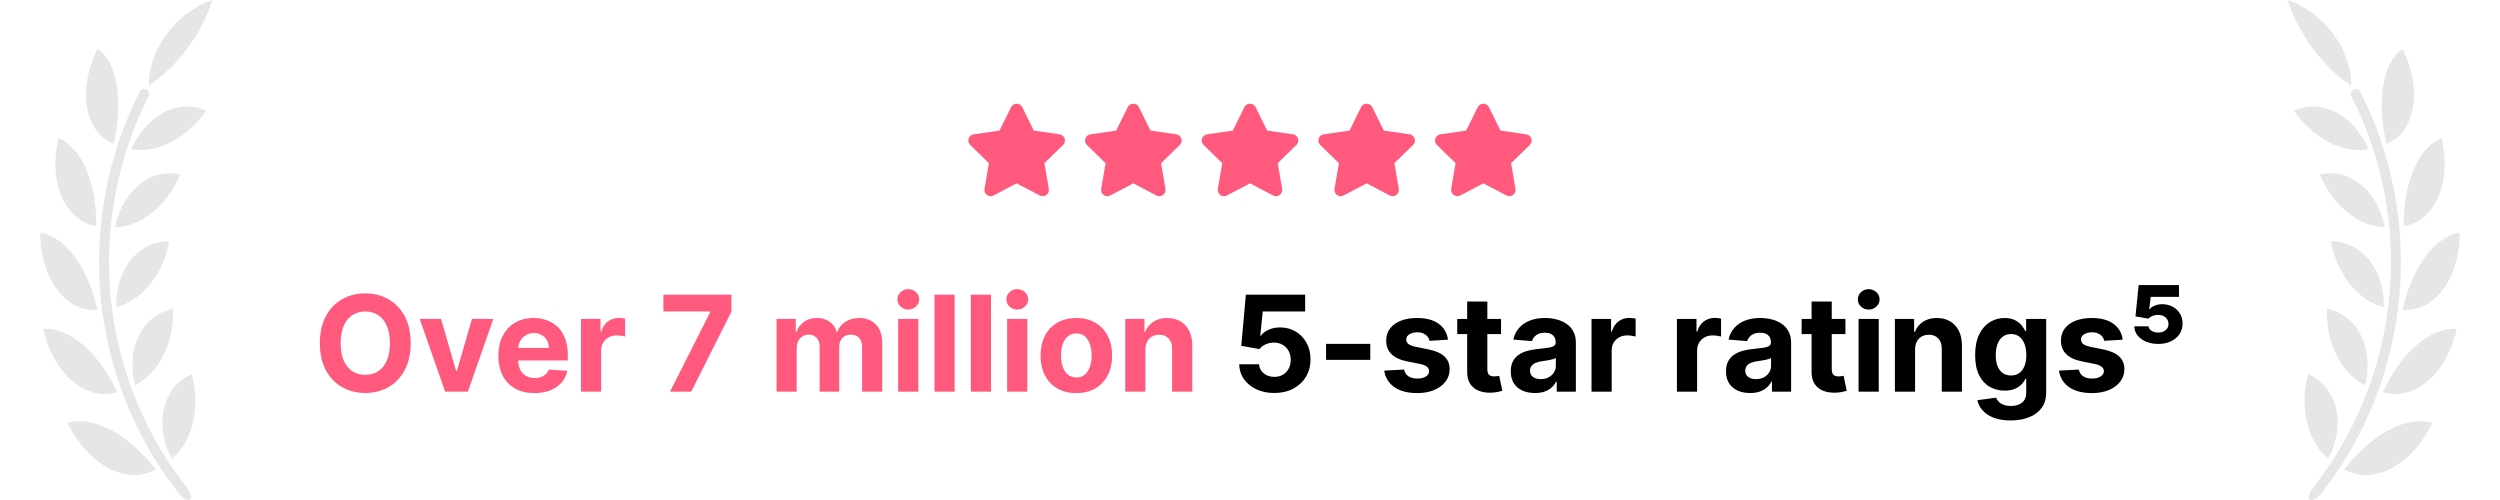 <?xml version="1.0" encoding="utf-8"?>
<svg xmlns="http://www.w3.org/2000/svg" fill="none" height="2" viewBox="0 0 582 120" width="10">
<path d="M24.545 22.014C24.846 21.425 25.566 21.189 26.154 21.487C26.754 21.784 26.976 22.504 26.677 23.095C11.296 53.331 14.798 90.07 35.597 116.693C38.391 120.19 36.108 121.278 33.712 118.169C12.343 90.818 8.747 53.076 24.545 22.014Z" fill="black" fill-opacity="0.1"/>
<path d="M11.73 40.722C13.334 44.542 14.137 49.09 14.12 54.255C10.784 53.741 8.022 51.615 6.253 48.178L6.251 48.176C4.187 44.183 3.741 38.637 5.008 33.134C7.812 34.298 10.115 36.891 11.73 40.722Z" fill="black" fill-opacity="0.1"/>
<path d="M24.668 79.951C26.78 76.202 29.916 74.67 32.534 74.077C32.673 78.001 31.948 81.666 30.367 84.988C28.721 88.429 26.276 91.035 23.397 92.45C22.269 87.985 22.721 83.394 24.668 79.951Z" fill="black" fill-opacity="0.1"/>
<path d="M30.536 97.311C31.777 93.121 34.559 90.908 37.032 89.741C38.064 93.601 38.185 97.403 37.392 101.061C36.543 104.93 34.759 108.015 32.199 110.061C30.005 105.854 29.38 101.172 30.536 97.311Z" fill="black" fill-opacity="0.1"/>
<path d="M19.147 94.126C15.795 95.138 12.268 94.413 9.089 92.026L9.087 92.025C5.438 89.351 2.602 84.461 1.379 78.933C4.527 78.745 7.837 80.077 11.023 82.85C14.173 85.597 16.902 89.386 19.147 94.126Z" fill="black" fill-opacity="0.1"/>
<path d="M17.692 103.209C21.443 105.231 25.039 108.4 28.404 112.646C25.311 114.406 21.622 114.464 17.886 112.784L17.884 112.783C13.6 110.864 9.674 106.693 7.217 101.483C10.305 100.589 13.897 101.176 17.692 103.209Z" fill="black" fill-opacity="0.1"/>
<path d="M12.097 26.834C11.006 22.435 11.862 16.859 14.381 11.703C16.853 13.451 18.377 16.492 19.043 20.617C19.698 24.729 19.434 29.393 18.261 34.493C15.186 33.264 13.021 30.587 12.097 26.834Z" fill="black" fill-opacity="0.1"/>
<path d="M22.541 35.77C24.391 31.565 27.521 28.189 31.095 26.603C34.951 24.876 38.189 25.511 40.477 26.595C38.123 29.891 35.324 32.407 32.146 34.084C28.834 35.819 25.542 36.393 22.541 35.77Z" fill="black" fill-opacity="0.1"/>
<path d="M18.613 54.55C19.5 50.089 21.821 46.163 24.966 43.877C28.381 41.384 31.739 41.305 34.262 41.862C32.722 45.499 30.544 48.509 27.774 50.821C24.922 53.192 21.713 54.489 18.613 54.55Z" fill="black" fill-opacity="0.1"/>
<path d="M9.046 61.743C11.482 65.099 13.283 69.352 14.401 74.398C10.973 74.642 7.761 73.183 5.231 70.2L5.23 70.197C2.308 66.762 0.637 61.469 0.659 55.847C3.708 56.353 6.586 58.37 9.046 61.743Z" fill="black" fill-opacity="0.1"/>
<path d="M22.817 61.898C25.648 58.722 28.975 57.911 31.611 57.902C30.896 61.753 29.406 65.148 27.172 68.011C24.855 70.969 21.95 72.951 18.881 73.693C18.778 69.142 20.21 64.808 22.817 61.898Z" fill="black" fill-opacity="0.1"/>
<path d="M31.084 8.066C33.899 4.28 37.872 1.368 42 0C40.671 4.068 38.647 7.962 35.965 11.6C33.247 15.278 30.137 18.278 26.694 20.538C26.664 16.349 28.212 11.899 31.084 8.066Z" fill="black" fill-opacity="0.1"/>
<path d="M233.655 25.726C234.205 24.611 235.795 24.611 236.345 25.726L239.114 31.337L245.307 32.237C246.537 32.416 247.028 33.927 246.138 34.795L241.657 39.163L242.715 45.331C242.925 46.556 241.639 47.49 240.539 46.912L235 44L229.461 46.912C228.361 47.49 227.074 46.556 227.285 45.331L228.342 39.163L223.861 34.795C222.971 33.927 223.462 32.416 224.693 32.237L230.885 31.337L233.655 25.726Z" fill="#FF5A7D"/>
<path d="M261.655 25.726C262.205 24.611 263.795 24.611 264.345 25.726L267.114 31.337L273.307 32.237C274.537 32.416 275.028 33.927 274.138 34.795L269.657 39.163L270.715 45.331C270.925 46.556 269.639 47.49 268.539 46.912L263 44L257.461 46.912C256.361 47.49 255.074 46.556 255.285 45.331L256.342 39.163L251.861 34.795C250.971 33.927 251.462 32.416 252.693 32.237L258.885 31.337L261.655 25.726Z" fill="#FF5A7D"/>
<path d="M289.655 25.726C290.205 24.611 291.795 24.611 292.345 25.726L295.114 31.337L301.307 32.237C302.537 32.416 303.028 33.927 302.138 34.795L297.657 39.163L298.715 45.331C298.925 46.556 297.639 47.49 296.539 46.912L291 44L285.461 46.912C284.361 47.49 283.074 46.556 283.285 45.331L284.342 39.163L279.861 34.795C278.971 33.927 279.462 32.416 280.693 32.237L286.885 31.337L289.655 25.726Z" fill="#FF5A7D"/>
<path d="M317.655 25.726C318.205 24.611 319.795 24.611 320.345 25.726L323.114 31.337L329.307 32.237C330.537 32.416 331.028 33.927 330.138 34.795L325.657 39.163L326.715 45.331C326.925 46.556 325.639 47.49 324.539 46.912L319 44L313.461 46.912C312.361 47.49 311.074 46.556 311.285 45.331L312.342 39.163L307.861 34.795C306.971 33.927 307.462 32.416 308.693 32.237L314.885 31.337L317.655 25.726Z" fill="#FF5A7D"/>
<path d="M345.655 25.726C346.205 24.611 347.795 24.611 348.345 25.726L351.114 31.337L357.307 32.237C358.537 32.416 359.028 33.927 358.138 34.795L353.657 39.163L354.715 45.331C354.925 46.556 353.639 47.49 352.539 46.912L347 44L341.461 46.912C340.361 47.49 339.074 46.556 339.285 45.331L340.342 39.163L335.861 34.795C334.971 33.927 335.462 32.416 336.693 32.237L342.885 31.337L345.655 25.726Z" fill="#FF5A7D"/>
<path d="M89.565 82.364C89.565 84.901 89.084 87.061 88.122 88.841C87.168 90.621 85.865 91.981 84.213 92.921C82.569 93.852 80.721 94.318 78.668 94.318C76.599 94.318 74.743 93.849 73.099 92.909C71.456 91.97 70.156 90.61 69.202 88.829C68.247 87.049 67.77 84.894 67.77 82.364C67.77 79.826 68.247 77.667 69.202 75.886C70.156 74.106 71.456 72.75 73.099 71.818C74.743 70.879 76.599 70.409 78.668 70.409C80.721 70.409 82.569 70.879 84.213 71.818C85.865 72.75 87.168 74.106 88.122 75.886C89.084 77.667 89.565 79.826 89.565 82.364ZM84.577 82.364C84.577 80.72 84.331 79.333 83.838 78.204C83.353 77.076 82.668 76.22 81.781 75.636C80.895 75.053 79.857 74.761 78.668 74.761C77.478 74.761 76.44 75.053 75.554 75.636C74.668 76.22 73.978 77.076 73.486 78.204C73.001 79.333 72.758 80.72 72.758 82.364C72.758 84.008 73.001 85.394 73.486 86.523C73.978 87.651 74.668 88.508 75.554 89.091C76.44 89.674 77.478 89.966 78.668 89.966C79.857 89.966 80.895 89.674 81.781 89.091C82.668 88.508 83.353 87.651 83.838 86.523C84.331 85.394 84.577 84.008 84.577 82.364ZM109.392 76.546L103.29 94H97.835L91.733 76.546H96.847L100.472 89.034H100.653L104.267 76.546H109.392ZM119.261 94.341C117.466 94.341 115.92 93.977 114.625 93.25C113.337 92.515 112.345 91.477 111.648 90.136C110.951 88.788 110.602 87.193 110.602 85.352C110.602 83.557 110.951 81.981 111.648 80.625C112.345 79.269 113.326 78.212 114.591 77.454C115.864 76.697 117.356 76.318 119.068 76.318C120.22 76.318 121.292 76.504 122.284 76.875C123.284 77.239 124.155 77.788 124.898 78.523C125.648 79.258 126.231 80.182 126.648 81.296C127.064 82.401 127.273 83.697 127.273 85.182V86.511H112.534V83.511H122.716C122.716 82.814 122.564 82.197 122.261 81.659C121.958 81.121 121.538 80.701 121 80.398C120.47 80.087 119.852 79.932 119.148 79.932C118.413 79.932 117.761 80.102 117.193 80.443C116.633 80.776 116.193 81.227 115.875 81.796C115.557 82.356 115.394 82.981 115.386 83.671V86.523C115.386 87.386 115.545 88.133 115.864 88.761C116.189 89.39 116.648 89.875 117.239 90.216C117.83 90.557 118.53 90.727 119.341 90.727C119.879 90.727 120.371 90.651 120.818 90.5C121.265 90.349 121.648 90.121 121.966 89.818C122.284 89.515 122.527 89.144 122.693 88.704L127.17 89C126.943 90.076 126.477 91.015 125.773 91.818C125.076 92.614 124.174 93.235 123.068 93.682C121.97 94.121 120.701 94.341 119.261 94.341ZM130.432 94V76.546H135.125V79.591H135.307C135.625 78.508 136.159 77.689 136.909 77.136C137.659 76.576 138.523 76.296 139.5 76.296C139.742 76.296 140.004 76.311 140.284 76.341C140.564 76.371 140.811 76.413 141.023 76.466V80.761C140.795 80.693 140.481 80.633 140.08 80.579C139.678 80.526 139.311 80.5 138.977 80.5C138.265 80.5 137.629 80.655 137.068 80.966C136.515 81.269 136.076 81.693 135.75 82.239C135.432 82.784 135.273 83.413 135.273 84.125V94H130.432ZM151.807 94L161.455 74.909V74.75H150.216V70.727H166.545V74.807L156.886 94H151.807ZM177.369 94V76.546H181.983V79.625H182.188C182.551 78.602 183.157 77.796 184.006 77.204C184.854 76.614 185.869 76.318 187.051 76.318C188.248 76.318 189.267 76.617 190.108 77.216C190.949 77.807 191.509 78.61 191.79 79.625H191.972C192.328 78.625 192.972 77.826 193.903 77.227C194.843 76.621 195.953 76.318 197.233 76.318C198.862 76.318 200.184 76.837 201.199 77.875C202.222 78.905 202.733 80.367 202.733 82.261V94H197.903V83.216C197.903 82.246 197.646 81.519 197.131 81.034C196.616 80.549 195.972 80.307 195.199 80.307C194.32 80.307 193.634 80.587 193.142 81.148C192.65 81.701 192.403 82.432 192.403 83.341V94H187.71V83.114C187.71 82.258 187.464 81.576 186.972 81.068C186.487 80.561 185.847 80.307 185.051 80.307C184.513 80.307 184.028 80.443 183.597 80.716C183.172 80.981 182.835 81.356 182.585 81.841C182.335 82.318 182.21 82.879 182.21 83.523V94H177.369ZM206.557 94V76.546H211.398V94H206.557ZM208.989 74.296C208.269 74.296 207.652 74.057 207.136 73.579C206.629 73.095 206.375 72.515 206.375 71.841C206.375 71.174 206.629 70.602 207.136 70.125C207.652 69.64 208.269 69.398 208.989 69.398C209.708 69.398 210.322 69.64 210.83 70.125C211.345 70.602 211.602 71.174 211.602 71.841C211.602 72.515 211.345 73.095 210.83 73.579C210.322 74.057 209.708 74.296 208.989 74.296ZM220.116 70.727V94H215.276V70.727H220.116ZM228.835 70.727V94H223.994V70.727H228.835ZM232.713 94V76.546H237.554V94H232.713ZM235.145 74.296C234.425 74.296 233.808 74.057 233.293 73.579C232.785 73.095 232.531 72.515 232.531 71.841C232.531 71.174 232.785 70.602 233.293 70.125C233.808 69.64 234.425 69.398 235.145 69.398C235.865 69.398 236.478 69.64 236.986 70.125C237.501 70.602 237.759 71.174 237.759 71.841C237.759 72.515 237.501 73.095 236.986 73.579C236.478 74.057 235.865 74.296 235.145 74.296ZM249.318 94.341C247.553 94.341 246.027 93.966 244.739 93.216C243.458 92.458 242.47 91.405 241.773 90.057C241.076 88.701 240.727 87.129 240.727 85.341C240.727 83.538 241.076 81.962 241.773 80.614C242.47 79.258 243.458 78.204 244.739 77.454C246.027 76.697 247.553 76.318 249.318 76.318C251.083 76.318 252.606 76.697 253.886 77.454C255.174 78.204 256.167 79.258 256.864 80.614C257.561 81.962 257.909 83.538 257.909 85.341C257.909 87.129 257.561 88.701 256.864 90.057C256.167 91.405 255.174 92.458 253.886 93.216C252.606 93.966 251.083 94.341 249.318 94.341ZM249.341 90.591C250.144 90.591 250.814 90.364 251.352 89.909C251.89 89.447 252.295 88.818 252.568 88.023C252.848 87.227 252.989 86.322 252.989 85.307C252.989 84.292 252.848 83.386 252.568 82.591C252.295 81.796 251.89 81.167 251.352 80.704C250.814 80.242 250.144 80.011 249.341 80.011C248.53 80.011 247.848 80.242 247.295 80.704C246.75 81.167 246.337 81.796 246.057 82.591C245.784 83.386 245.648 84.292 245.648 85.307C245.648 86.322 245.784 87.227 246.057 88.023C246.337 88.818 246.75 89.447 247.295 89.909C247.848 90.364 248.53 90.591 249.341 90.591ZM265.898 83.909V94H261.057V76.546H265.67V79.625H265.875C266.261 78.61 266.909 77.807 267.818 77.216C268.727 76.617 269.83 76.318 271.125 76.318C272.337 76.318 273.394 76.583 274.295 77.114C275.197 77.644 275.898 78.401 276.398 79.386C276.898 80.364 277.148 81.53 277.148 82.886V94H272.307V83.75C272.314 82.682 272.042 81.849 271.489 81.25C270.936 80.644 270.174 80.341 269.205 80.341C268.553 80.341 267.977 80.481 267.477 80.761C266.985 81.042 266.598 81.451 266.318 81.989C266.045 82.519 265.905 83.159 265.898 83.909Z" fill="#FF5A7D"/>
<path d="M296.824 94.318C295.218 94.318 293.786 94.023 292.528 93.432C291.278 92.841 290.286 92.026 289.551 90.989C288.816 89.951 288.434 88.761 288.403 87.421H293.176C293.229 88.322 293.608 89.053 294.312 89.614C295.017 90.174 295.854 90.454 296.824 90.454C297.597 90.454 298.278 90.284 298.869 89.943C299.468 89.595 299.934 89.114 300.267 88.5C300.608 87.879 300.778 87.167 300.778 86.364C300.778 85.546 300.604 84.826 300.256 84.204C299.915 83.583 299.441 83.099 298.835 82.75C298.229 82.401 297.536 82.224 296.756 82.216C296.074 82.216 295.411 82.356 294.767 82.636C294.131 82.917 293.634 83.299 293.278 83.784L288.903 83L290.006 70.727H304.233V74.75H294.062L293.46 80.579H293.597C294.006 80.004 294.623 79.526 295.449 79.148C296.275 78.769 297.199 78.579 298.222 78.579C299.623 78.579 300.873 78.909 301.972 79.568C303.07 80.227 303.938 81.133 304.574 82.284C305.21 83.428 305.525 84.746 305.517 86.239C305.525 87.807 305.161 89.201 304.426 90.421C303.699 91.633 302.68 92.587 301.369 93.284C300.066 93.974 298.551 94.318 296.824 94.318ZM319.869 82.523V86.364H309.256V82.523H319.869ZM338.517 81.523L334.085 81.796C334.009 81.417 333.847 81.076 333.597 80.773C333.347 80.462 333.017 80.216 332.608 80.034C332.206 79.845 331.725 79.75 331.165 79.75C330.415 79.75 329.782 79.909 329.267 80.227C328.752 80.538 328.494 80.954 328.494 81.477C328.494 81.894 328.661 82.246 328.994 82.534C329.328 82.822 329.9 83.053 330.71 83.227L333.869 83.864C335.566 84.212 336.831 84.773 337.665 85.546C338.498 86.318 338.915 87.333 338.915 88.591C338.915 89.735 338.578 90.739 337.903 91.602C337.237 92.466 336.32 93.14 335.153 93.625C333.994 94.102 332.657 94.341 331.142 94.341C328.831 94.341 326.991 93.86 325.619 92.898C324.256 91.928 323.456 90.61 323.222 88.943L327.983 88.693C328.127 89.398 328.475 89.936 329.028 90.307C329.581 90.671 330.29 90.852 331.153 90.852C332.002 90.852 332.684 90.689 333.199 90.364C333.722 90.03 333.987 89.602 333.994 89.079C333.987 88.64 333.801 88.28 333.438 88C333.074 87.712 332.513 87.492 331.756 87.341L328.733 86.739C327.028 86.398 325.759 85.807 324.926 84.966C324.1 84.125 323.688 83.053 323.688 81.75C323.688 80.629 323.991 79.663 324.597 78.852C325.21 78.042 326.07 77.417 327.176 76.977C328.29 76.538 329.593 76.318 331.085 76.318C333.29 76.318 335.025 76.784 336.29 77.716C337.563 78.648 338.305 79.917 338.517 81.523ZM351.247 76.546V80.182H340.736V76.546H351.247ZM343.122 72.364H347.963V88.636C347.963 89.083 348.031 89.432 348.168 89.682C348.304 89.924 348.493 90.095 348.736 90.193C348.986 90.292 349.274 90.341 349.599 90.341C349.827 90.341 350.054 90.322 350.281 90.284C350.509 90.239 350.683 90.204 350.804 90.182L351.565 93.784C351.323 93.86 350.982 93.947 350.543 94.046C350.103 94.151 349.569 94.216 348.94 94.239C347.774 94.284 346.751 94.129 345.872 93.773C345.001 93.417 344.323 92.864 343.838 92.114C343.353 91.364 343.115 90.417 343.122 89.273V72.364ZM359.378 94.329C358.264 94.329 357.272 94.136 356.401 93.75C355.529 93.356 354.84 92.776 354.332 92.011C353.832 91.239 353.582 90.276 353.582 89.125C353.582 88.155 353.76 87.341 354.116 86.682C354.473 86.023 354.957 85.492 355.571 85.091C356.185 84.689 356.882 84.386 357.662 84.182C358.45 83.977 359.276 83.833 360.139 83.75C361.154 83.644 361.973 83.546 362.594 83.454C363.215 83.356 363.666 83.212 363.946 83.023C364.226 82.833 364.366 82.553 364.366 82.182V82.114C364.366 81.394 364.139 80.837 363.685 80.443C363.238 80.049 362.601 79.852 361.776 79.852C360.904 79.852 360.211 80.046 359.696 80.432C359.181 80.811 358.84 81.288 358.673 81.864L354.196 81.5C354.423 80.439 354.87 79.523 355.537 78.75C356.204 77.97 357.063 77.371 358.116 76.954C359.177 76.53 360.404 76.318 361.798 76.318C362.768 76.318 363.696 76.432 364.582 76.659C365.476 76.886 366.268 77.239 366.957 77.716C367.654 78.193 368.204 78.807 368.605 79.557C369.007 80.299 369.207 81.189 369.207 82.227V94H364.616V91.579H364.48C364.2 92.125 363.825 92.606 363.355 93.023C362.885 93.432 362.321 93.754 361.662 93.989C361.003 94.216 360.241 94.329 359.378 94.329ZM360.764 90.989C361.476 90.989 362.105 90.849 362.651 90.568C363.196 90.28 363.624 89.894 363.935 89.409C364.245 88.924 364.401 88.375 364.401 87.761V85.909C364.249 86.008 364.041 86.099 363.776 86.182C363.518 86.258 363.226 86.329 362.901 86.398C362.575 86.458 362.249 86.515 361.923 86.568C361.598 86.614 361.302 86.655 361.037 86.693C360.469 86.776 359.973 86.909 359.548 87.091C359.124 87.273 358.795 87.519 358.56 87.829C358.325 88.133 358.207 88.511 358.207 88.966C358.207 89.625 358.446 90.129 358.923 90.477C359.408 90.818 360.022 90.989 360.764 90.989ZM372.963 94V76.546H377.656V79.591H377.838C378.156 78.508 378.69 77.689 379.44 77.136C380.19 76.576 381.054 76.296 382.031 76.296C382.274 76.296 382.535 76.311 382.815 76.341C383.096 76.371 383.342 76.413 383.554 76.466V80.761C383.327 80.693 383.012 80.633 382.611 80.579C382.209 80.526 381.842 80.5 381.509 80.5C380.796 80.5 380.16 80.655 379.599 80.966C379.046 81.269 378.607 81.693 378.281 82.239C377.963 82.784 377.804 83.413 377.804 84.125V94H372.963ZM393.463 94V76.546H398.156V79.591H398.338C398.656 78.508 399.19 77.689 399.94 77.136C400.69 76.576 401.554 76.296 402.531 76.296C402.774 76.296 403.035 76.311 403.315 76.341C403.596 76.371 403.842 76.413 404.054 76.466V80.761C403.827 80.693 403.512 80.633 403.111 80.579C402.709 80.526 402.342 80.5 402.009 80.5C401.296 80.5 400.66 80.655 400.099 80.966C399.546 81.269 399.107 81.693 398.781 82.239C398.463 82.784 398.304 83.413 398.304 84.125V94H393.463ZM411.034 94.329C409.92 94.329 408.928 94.136 408.057 93.75C407.186 93.356 406.496 92.776 405.989 92.011C405.489 91.239 405.239 90.276 405.239 89.125C405.239 88.155 405.417 87.341 405.773 86.682C406.129 86.023 406.614 85.492 407.227 85.091C407.841 84.689 408.538 84.386 409.318 84.182C410.106 83.977 410.932 83.833 411.795 83.75C412.811 83.644 413.629 83.546 414.25 83.454C414.871 83.356 415.322 83.212 415.602 83.023C415.883 82.833 416.023 82.553 416.023 82.182V82.114C416.023 81.394 415.795 80.837 415.341 80.443C414.894 80.049 414.258 79.852 413.432 79.852C412.561 79.852 411.867 80.046 411.352 80.432C410.837 80.811 410.496 81.288 410.33 81.864L405.852 81.5C406.08 80.439 406.527 79.523 407.193 78.75C407.86 77.97 408.72 77.371 409.773 76.954C410.833 76.53 412.061 76.318 413.455 76.318C414.424 76.318 415.352 76.432 416.239 76.659C417.133 76.886 417.924 77.239 418.614 77.716C419.311 78.193 419.86 78.807 420.261 79.557C420.663 80.299 420.864 81.189 420.864 82.227V94H416.273V91.579H416.136C415.856 92.125 415.481 92.606 415.011 93.023C414.542 93.432 413.977 93.754 413.318 93.989C412.659 94.216 411.898 94.329 411.034 94.329ZM412.42 90.989C413.133 90.989 413.761 90.849 414.307 90.568C414.852 90.28 415.28 89.894 415.591 89.409C415.902 88.924 416.057 88.375 416.057 87.761V85.909C415.905 86.008 415.697 86.099 415.432 86.182C415.174 86.258 414.883 86.329 414.557 86.398C414.231 86.458 413.905 86.515 413.58 86.568C413.254 86.614 412.958 86.655 412.693 86.693C412.125 86.776 411.629 86.909 411.205 87.091C410.78 87.273 410.451 87.519 410.216 87.829C409.981 88.133 409.864 88.511 409.864 88.966C409.864 89.625 410.102 90.129 410.58 90.477C411.064 90.818 411.678 90.989 412.42 90.989ZM433.903 76.546V80.182H423.392V76.546H433.903ZM425.778 72.364H430.619V88.636C430.619 89.083 430.688 89.432 430.824 89.682C430.96 89.924 431.15 90.095 431.392 90.193C431.642 90.292 431.93 90.341 432.256 90.341C432.483 90.341 432.71 90.322 432.938 90.284C433.165 90.239 433.339 90.204 433.46 90.182L434.222 93.784C433.979 93.86 433.638 93.947 433.199 94.046C432.759 94.151 432.225 94.216 431.597 94.239C430.43 94.284 429.407 94.129 428.528 93.773C427.657 93.417 426.979 92.864 426.494 92.114C426.009 91.364 425.771 90.417 425.778 89.273V72.364ZM437.057 94V76.546H441.898V94H437.057ZM439.489 74.296C438.769 74.296 438.152 74.057 437.636 73.579C437.129 73.095 436.875 72.515 436.875 71.841C436.875 71.174 437.129 70.602 437.636 70.125C438.152 69.64 438.769 69.398 439.489 69.398C440.208 69.398 440.822 69.64 441.33 70.125C441.845 70.602 442.102 71.174 442.102 71.841C442.102 72.515 441.845 73.095 441.33 73.579C440.822 74.057 440.208 74.296 439.489 74.296ZM450.616 83.909V94H445.776V76.546H450.389V79.625H450.594C450.98 78.61 451.628 77.807 452.537 77.216C453.446 76.617 454.548 76.318 455.844 76.318C457.056 76.318 458.113 76.583 459.014 77.114C459.916 77.644 460.616 78.401 461.116 79.386C461.616 80.364 461.866 81.53 461.866 82.886V94H457.026V83.75C457.033 82.682 456.76 81.849 456.207 81.25C455.654 80.644 454.893 80.341 453.923 80.341C453.272 80.341 452.696 80.481 452.196 80.761C451.704 81.042 451.317 81.451 451.037 81.989C450.764 82.519 450.624 83.159 450.616 83.909ZM473.545 100.909C471.977 100.909 470.633 100.693 469.511 100.261C468.398 99.837 467.511 99.258 466.852 98.523C466.193 97.788 465.765 96.962 465.568 96.046L470.045 95.443C470.182 95.792 470.398 96.117 470.693 96.421C470.989 96.724 471.379 96.966 471.864 97.148C472.356 97.337 472.955 97.432 473.659 97.432C474.712 97.432 475.58 97.174 476.261 96.659C476.951 96.151 477.295 95.299 477.295 94.102V90.909H477.091C476.879 91.394 476.561 91.852 476.136 92.284C475.712 92.716 475.167 93.068 474.5 93.341C473.833 93.614 473.038 93.75 472.114 93.75C470.803 93.75 469.61 93.447 468.534 92.841C467.466 92.227 466.614 91.292 465.977 90.034C465.348 88.769 465.034 87.171 465.034 85.239C465.034 83.261 465.356 81.61 466 80.284C466.644 78.958 467.5 77.966 468.568 77.307C469.644 76.648 470.822 76.318 472.102 76.318C473.08 76.318 473.898 76.485 474.557 76.818C475.216 77.144 475.746 77.553 476.148 78.046C476.557 78.53 476.871 79.008 477.091 79.477H477.273V76.546H482.08V94.171C482.08 95.655 481.716 96.898 480.989 97.898C480.261 98.898 479.254 99.648 477.966 100.148C476.686 100.655 475.212 100.909 473.545 100.909ZM473.648 90.114C474.428 90.114 475.087 89.921 475.625 89.534C476.17 89.14 476.587 88.579 476.875 87.852C477.17 87.117 477.318 86.239 477.318 85.216C477.318 84.193 477.174 83.307 476.886 82.557C476.598 81.799 476.182 81.212 475.636 80.796C475.091 80.379 474.428 80.171 473.648 80.171C472.852 80.171 472.182 80.386 471.636 80.818C471.091 81.242 470.678 81.833 470.398 82.591C470.117 83.349 469.977 84.224 469.977 85.216C469.977 86.224 470.117 87.095 470.398 87.829C470.686 88.557 471.098 89.121 471.636 89.523C472.182 89.917 472.852 90.114 473.648 90.114ZM500.455 81.523L496.023 81.796C495.947 81.417 495.784 81.076 495.534 80.773C495.284 80.462 494.955 80.216 494.545 80.034C494.144 79.845 493.663 79.75 493.102 79.75C492.352 79.75 491.72 79.909 491.205 80.227C490.689 80.538 490.432 80.954 490.432 81.477C490.432 81.894 490.598 82.246 490.932 82.534C491.265 82.822 491.837 83.053 492.648 83.227L495.807 83.864C497.504 84.212 498.769 84.773 499.602 85.546C500.436 86.318 500.852 87.333 500.852 88.591C500.852 89.735 500.515 90.739 499.841 91.602C499.174 92.466 498.258 93.14 497.091 93.625C495.932 94.102 494.595 94.341 493.08 94.341C490.769 94.341 488.928 93.86 487.557 92.898C486.193 91.928 485.394 90.61 485.159 88.943L489.92 88.693C490.064 89.398 490.413 89.936 490.966 90.307C491.519 90.671 492.227 90.852 493.091 90.852C493.939 90.852 494.621 90.689 495.136 90.364C495.659 90.03 495.924 89.602 495.932 89.079C495.924 88.64 495.739 88.28 495.375 88C495.011 87.712 494.451 87.492 493.693 87.341L490.67 86.739C488.966 86.398 487.697 85.807 486.864 84.966C486.038 84.125 485.625 83.053 485.625 81.75C485.625 80.629 485.928 79.663 486.534 78.852C487.148 78.042 488.008 77.417 489.114 76.977C490.227 76.538 491.53 76.318 493.023 76.318C495.227 76.318 496.962 76.784 498.227 77.716C499.5 78.648 500.242 79.917 500.455 81.523ZM508.98 82.546C507.897 82.546 506.923 82.364 506.06 82C505.204 81.636 504.522 81.136 504.014 80.5C503.514 79.864 503.249 79.136 503.219 78.318H506.639C506.692 78.765 506.946 79.129 507.401 79.409C507.855 79.682 508.382 79.818 508.98 79.818C509.685 79.818 510.272 79.625 510.741 79.239C511.211 78.852 511.446 78.352 511.446 77.739C511.446 77.125 511.211 76.61 510.741 76.193C510.272 75.776 509.658 75.568 508.901 75.568C508.461 75.568 508.029 75.651 507.605 75.818C507.181 75.985 506.855 76.204 506.628 76.477L503.514 75.932L504.276 68.409H513.957V71.25H507.173L506.81 74.204H506.923C507.181 73.871 507.575 73.591 508.105 73.364C508.643 73.129 509.249 73.011 509.923 73.011C510.87 73.011 511.711 73.212 512.446 73.614C513.188 74.015 513.768 74.564 514.185 75.261C514.609 75.958 514.821 76.75 514.821 77.636C514.821 78.599 514.571 79.451 514.071 80.193C513.579 80.928 512.893 81.504 512.014 81.921C511.135 82.337 510.124 82.546 508.98 82.546Z" fill="black"/>
<path d="M557.455 22.014C557.154 21.425 556.434 21.189 555.847 21.487C555.246 21.784 555.025 22.504 555.324 23.095C570.705 53.331 567.202 90.07 546.403 116.693C543.609 120.19 545.893 121.278 548.288 118.169C569.657 90.818 573.254 53.076 557.455 22.014Z" fill="black" fill-opacity="0.1"/>
<path d="M570.27 40.722C568.667 44.542 567.863 49.09 567.88 54.255C571.216 53.741 573.978 51.615 575.748 48.178L575.749 48.176C577.813 44.183 578.259 38.637 576.992 33.134C574.188 34.298 571.885 36.891 570.27 40.722Z" fill="black" fill-opacity="0.1"/>
<path d="M557.332 79.951C555.22 76.202 552.085 74.67 549.467 74.077C549.327 78.001 550.053 81.666 551.633 84.988C553.279 88.429 555.725 91.035 558.604 92.45C559.732 87.985 559.279 83.394 557.332 79.951Z" fill="black" fill-opacity="0.1"/>
<path d="M551.464 97.311C550.223 93.121 547.442 90.908 544.969 89.741C543.937 93.601 543.816 97.403 544.609 101.061C545.458 104.93 547.242 108.015 549.802 110.061C551.996 105.854 552.62 101.172 551.464 97.311Z" fill="black" fill-opacity="0.1"/>
<path d="M562.853 94.126C566.205 95.138 569.732 94.413 572.911 92.026L572.913 92.025C576.562 89.351 579.399 84.461 580.622 78.933C577.474 78.745 574.164 80.077 570.978 82.85C567.827 85.597 565.098 89.386 562.853 94.126Z" fill="black" fill-opacity="0.1"/>
<path d="M564.308 103.209C560.557 105.231 556.961 108.4 553.597 112.646C556.69 114.406 560.378 114.464 564.115 112.784L564.116 112.783C568.401 110.864 572.326 106.693 574.783 101.483C571.695 100.589 568.103 101.176 564.308 103.209Z" fill="black" fill-opacity="0.1"/>
<path d="M569.903 26.834C570.994 22.435 570.138 16.859 567.62 11.703C565.147 13.451 563.624 16.492 562.957 20.617C562.302 24.729 562.567 29.393 563.74 34.493C566.814 33.264 568.98 30.587 569.903 26.834Z" fill="black" fill-opacity="0.1"/>
<path d="M559.459 35.77C557.609 31.565 554.479 28.189 550.906 26.603C547.049 24.876 543.811 25.511 541.524 26.595C543.877 29.891 546.676 32.407 549.854 34.084C553.166 35.819 556.459 36.393 559.459 35.77Z" fill="black" fill-opacity="0.1"/>
<path d="M563.388 54.55C562.501 50.089 560.18 46.163 557.034 43.877C553.619 41.384 550.261 41.305 547.738 41.862C549.279 45.499 551.457 48.509 554.226 50.821C557.079 53.192 560.287 54.489 563.388 54.55Z" fill="black" fill-opacity="0.1"/>
<path d="M572.954 61.743C570.518 65.099 568.718 69.352 567.599 74.398C571.027 74.642 574.24 73.183 576.77 70.2L576.771 70.197C579.692 66.762 581.364 61.469 581.342 55.847C578.293 56.353 575.415 58.37 572.954 61.743Z" fill="black" fill-opacity="0.1"/>
<path d="M559.183 61.898C556.353 58.722 553.026 57.911 550.39 57.902C551.105 61.753 552.595 65.148 554.828 68.011C557.146 70.969 560.05 72.951 563.12 73.693C563.223 69.142 561.79 64.808 559.183 61.898Z" fill="black" fill-opacity="0.1"/>
<path d="M550.917 8.066C548.101 4.28 544.129 1.368 540 0C541.33 4.068 543.353 7.962 546.036 11.6C548.753 15.278 551.864 18.278 555.306 20.538C555.337 16.349 553.789 11.899 550.917 8.066Z" fill="black" fill-opacity="0.1"/>
</svg>